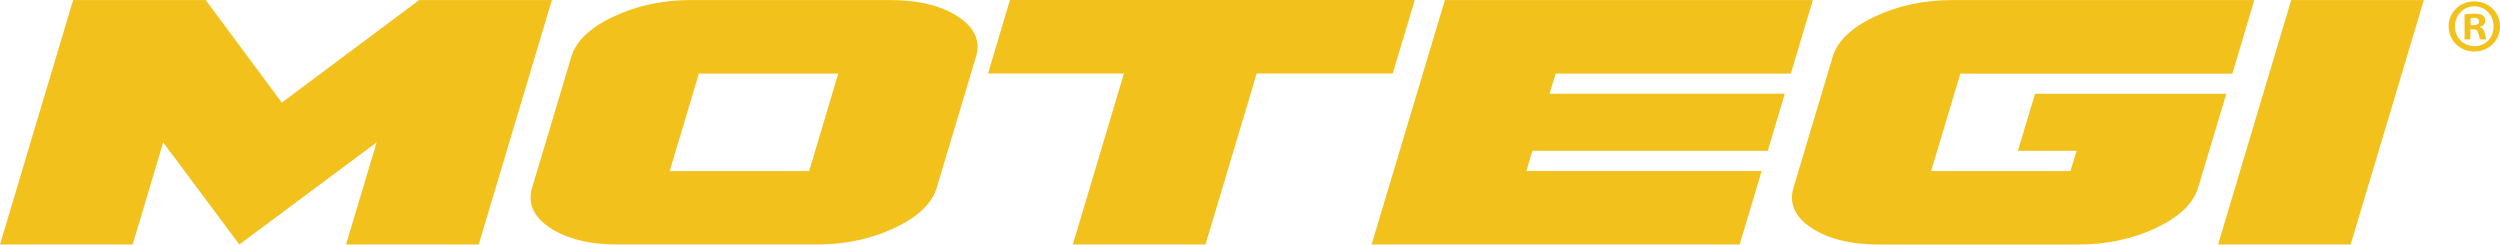 <svg width="500" height="49" viewBox="0 0 500 49" fill="none" xmlns="http://www.w3.org/2000/svg">
<g clip-path="url(#clip0_17_528)">
<path d="M95.74 48.898H69.205L75.332 28.473L47.861 48.898L32.639 28.473L26.53 48.898H0L14.626 0.009H41.137L56.36 20.522L83.831 0.009H110.38L95.74 48.898Z" fill="#F3C11B"/>
<path d="M187.366 37.493C186.407 40.691 183.597 43.386 178.905 45.589C174.232 47.796 169.046 48.898 163.357 48.898H123.617C117.928 48.898 113.413 47.796 110.044 45.589C106.69 43.386 105.478 40.691 106.438 37.493L114.247 11.413C115.207 8.216 118.017 5.502 122.709 3.318C127.382 1.111 132.563 0.009 138.257 0.009H177.997C183.686 0.009 188.201 1.111 191.588 3.318C194.943 5.507 196.154 8.216 195.176 11.413L187.366 37.493ZM161.833 34.208L167.648 14.722H139.776L133.942 34.208H161.833Z" fill="#F3C11B"/>
<path d="M278.536 14.713H251.335L241.098 48.893H214.563L224.786 14.713H197.603L201.987 0H282.958L278.536 14.713Z" fill="#F3C11B"/>
<path d="M347.932 48.898H274.319L288.982 0.009H362.572L358.169 14.718H311.128L309.912 18.751H356.958L353.552 30.155H306.488L305.271 34.203H352.336L347.932 48.898Z" fill="#F3C11B"/>
<path d="M439.638 37.498C438.678 40.682 435.869 43.391 431.195 45.598C426.503 47.801 421.299 48.907 415.61 48.907H375.889C370.2 48.907 365.685 47.806 362.316 45.598C358.961 43.391 357.75 40.682 358.71 37.498L366.519 11.418C367.46 8.221 370.288 5.507 374.961 3.323C379.639 1.097 384.839 0.014 390.528 0.014H450.858L446.473 14.727H392.071L386.218 34.213H414.091L415.321 30.165H403.579L407.004 18.761H445.257L439.638 37.503V37.498Z" fill="#F3C11B"/>
<path d="M470.129 48.898H443.617L458.243 0.009H484.773L470.129 48.898Z" fill="#F3C11B"/>
<path d="M500 5.261C500 8.082 497.773 10.303 494.87 10.303C491.967 10.303 489.722 8.082 489.722 5.261C489.722 2.44 492.005 0.274 494.87 0.274C497.736 0.274 500 2.496 500 5.261ZM490.994 5.261C490.994 7.482 492.643 9.239 494.908 9.239C497.172 9.239 498.714 7.487 498.714 5.279C498.714 3.072 497.102 1.269 494.87 1.269C492.638 1.269 490.994 3.058 490.994 5.265M494.092 7.882H492.913V2.891C493.384 2.802 494.018 2.728 494.833 2.728C495.793 2.728 496.212 2.891 496.571 3.091C496.86 3.309 497.06 3.704 497.06 4.173C497.06 4.731 496.645 5.168 496.026 5.349V5.423C496.515 5.586 496.785 5.967 496.948 6.636C497.093 7.394 497.186 7.687 497.312 7.882H496.063C495.919 7.682 495.811 7.25 495.662 6.655C495.574 6.111 495.262 5.86 494.628 5.86H494.083V7.886L494.092 7.882ZM494.111 5.042H494.656C495.308 5.042 495.816 4.824 495.816 4.322C495.816 3.853 495.49 3.546 494.749 3.546C494.442 3.546 494.241 3.583 494.115 3.62V5.047L494.111 5.042Z" fill="#F3C11B"/>
</g>
<defs>
<clipPath id="clip0_17_528">
<rect width="500" height="48.902" fill="white"/>
</clipPath>
</defs>
</svg>
